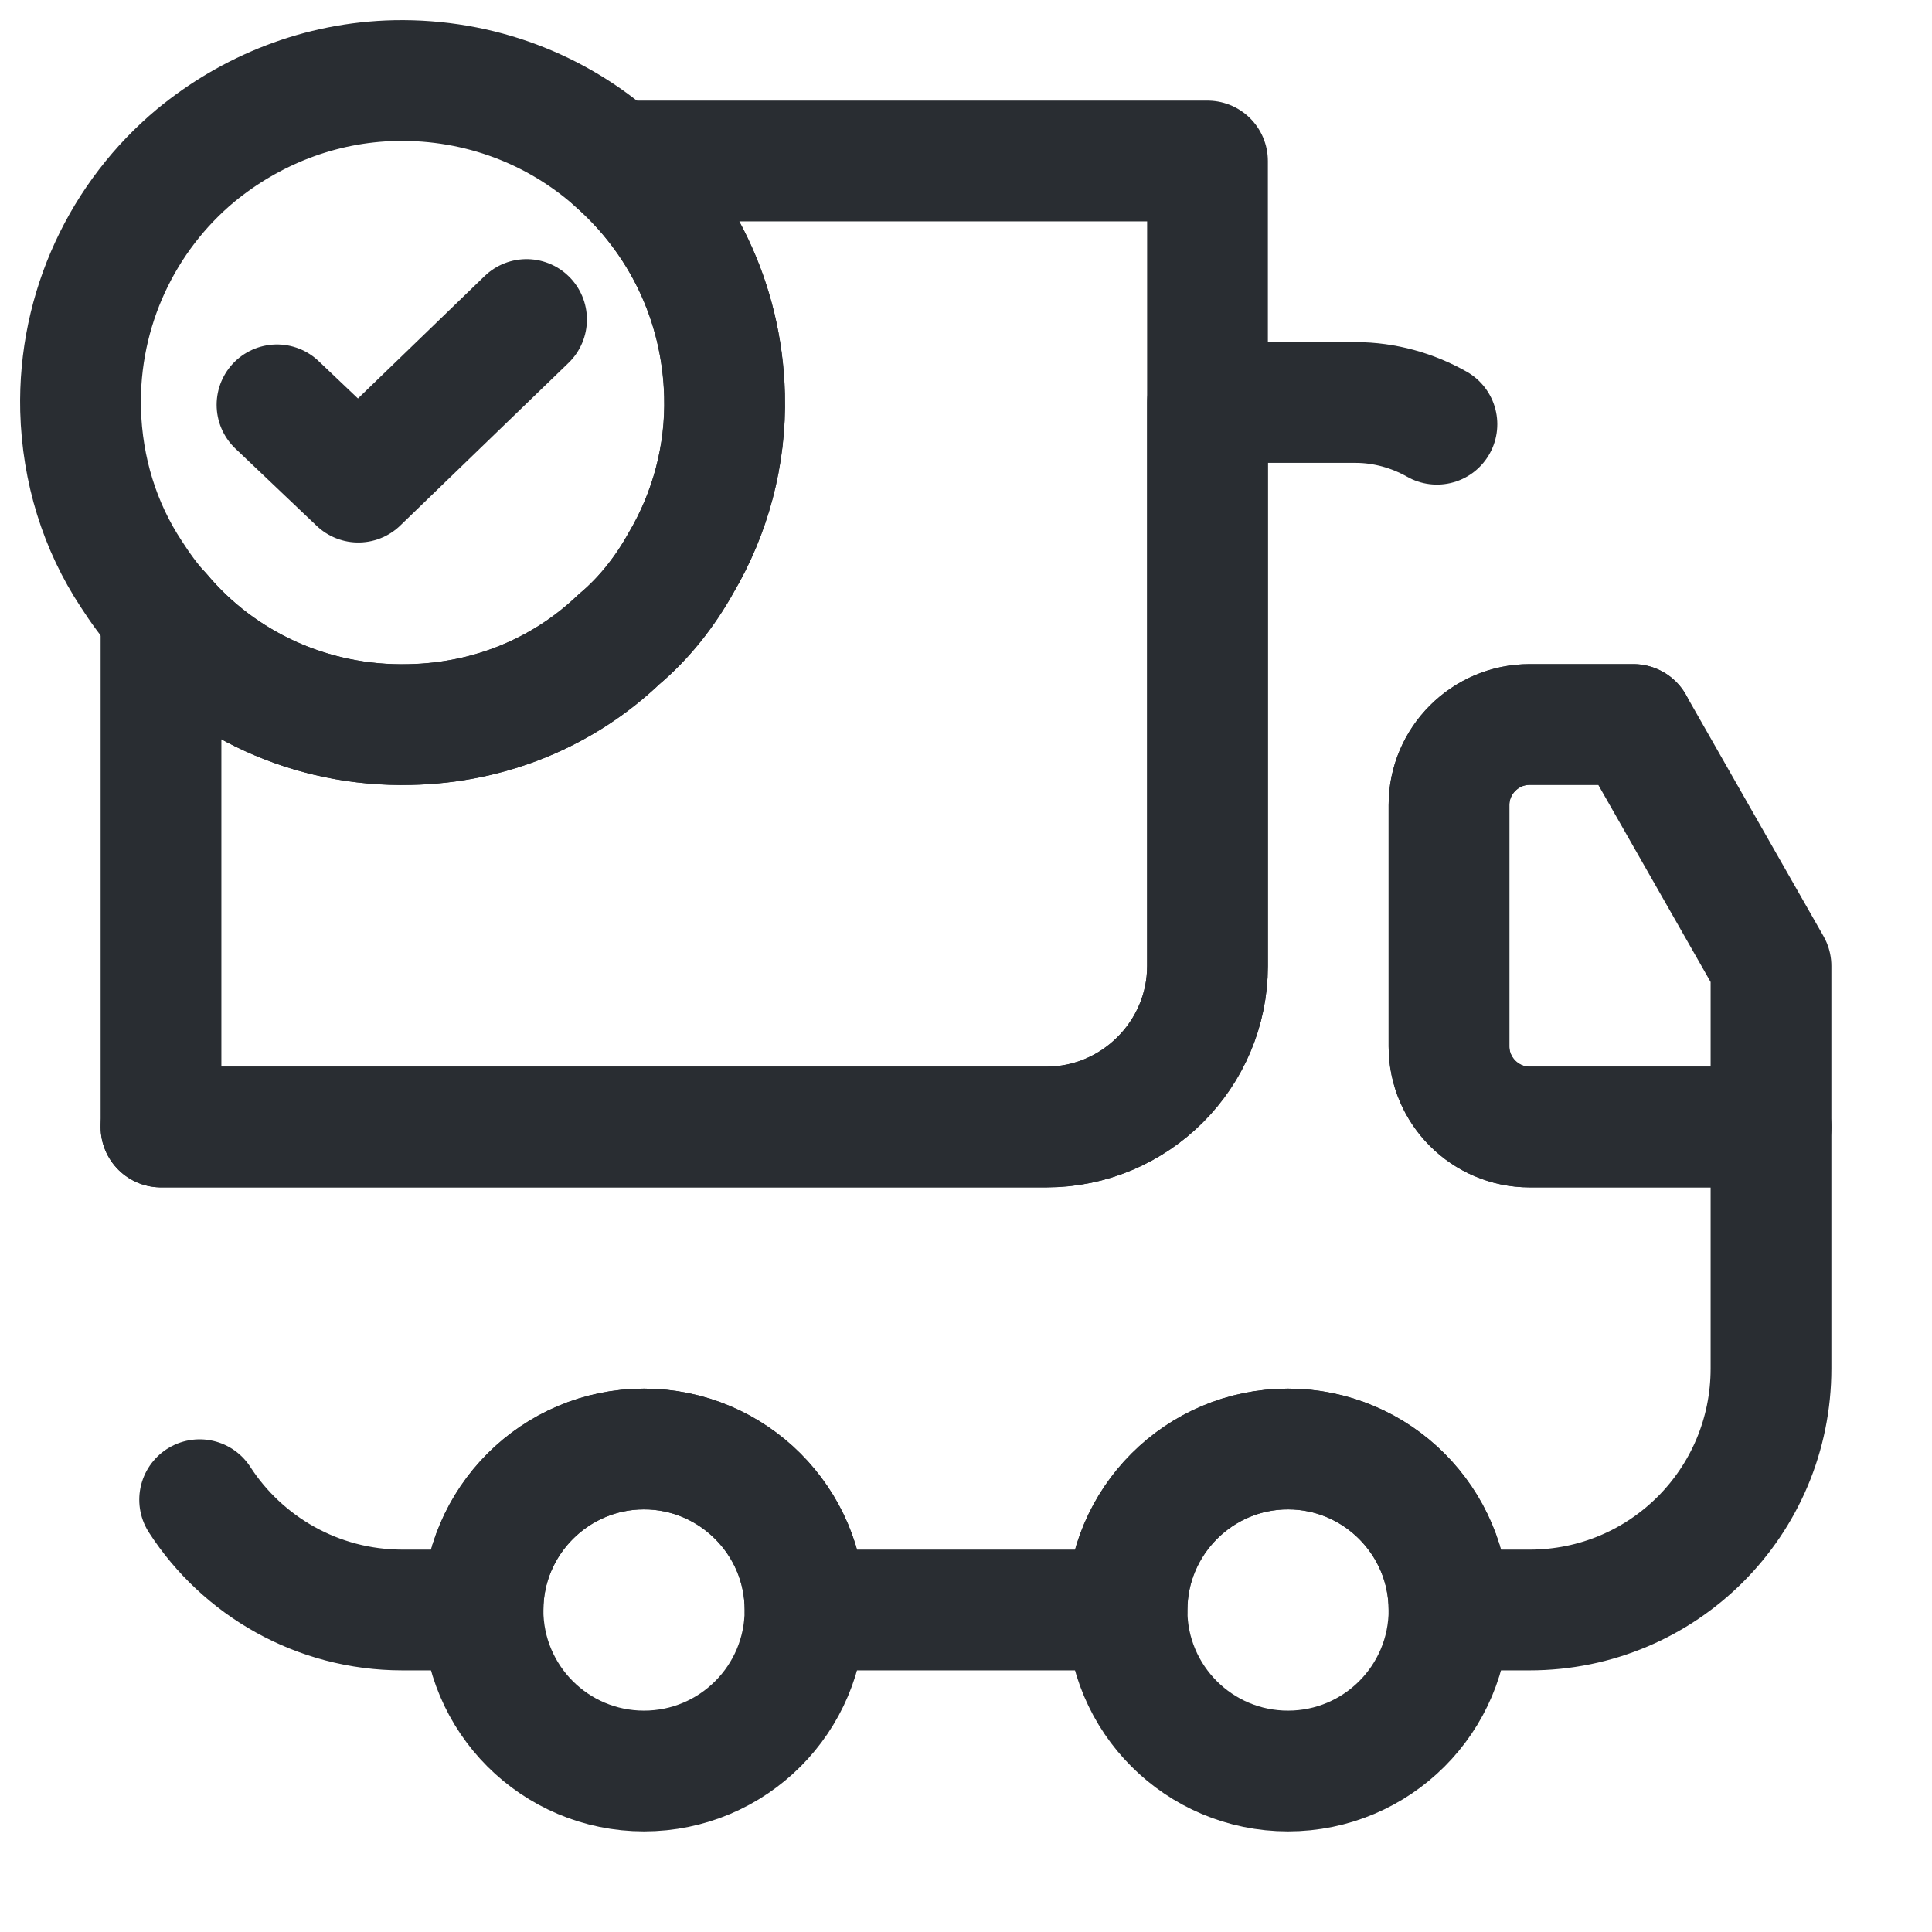 <?xml version="1.0" encoding="UTF-8"?>
<svg xmlns="http://www.w3.org/2000/svg" width="24" height="24" viewBox="0 0 24 24" fill="none">
  <path d="M15 2V12C15 13.1 14.1 14 13 14H2V7.62C2.73 8.49 3.85 9.03 5.09 9C6.1 8.98 7.01 8.59 7.69 7.94C8 7.68 8.26 7.35 8.46 6.99C8.82 6.38 9.02 5.66 9 4.91C8.97 3.74 8.45 2.71 7.64 2H15Z" stroke="#292D32" stroke-width="1.5" stroke-linecap="round" stroke-linejoin="round"></path>
  <path d="M20.291 9H19C18.451 9 18 9.45 18 10V13C18 13.55 18.451 14 19 14H22V17C22 18.66 20.66 20 19 20H18C18 18.9 17.101 18 16 18C14.9 18 14.001 18.9 14.001 20H10.001C10.001 18.9 9.1 18 8 18C6.9 18 6 18.9 6 20H5C3.94 20 3.01 19.45 2.48 18.63" stroke="#292D32" stroke-width="1.5" stroke-linecap="round" stroke-linejoin="round"></path>
  <path d="M2 14H13C14.1 14 15 13.1 15 12V5H16.84C17.2 5 17.55 5.1 17.85 5.27" stroke="#292D32" stroke-width="1.5" stroke-linecap="round" stroke-linejoin="round"></path>
  <path d="M8 22C9.105 22 10 21.105 10 20C10 18.895 9.105 18 8 18C6.895 18 6 18.895 6 20C6 21.105 6.895 22 8 22Z" stroke="#292D32" stroke-width="1.5" stroke-linecap="round" stroke-linejoin="round"></path>
  <path d="M16 22C17.105 22 18 21.105 18 20C18 18.895 17.105 18 16 18C14.895 18 14 18.895 14 20C14 21.105 14.895 22 16 22Z" stroke="#292D32" stroke-width="1.5" stroke-linecap="round" stroke-linejoin="round"></path>
  <path d="M22 12V14H19C18.45 14 18 13.55 18 13V10C18 9.45 18.45 9 19 9H20.29L22 12Z" stroke="#292D32" stroke-width="1.5" stroke-linecap="round" stroke-linejoin="round"></path>
  <path d="M9.001 4.911C9.021 5.661 8.821 6.381 8.461 6.991C8.261 7.351 8.001 7.681 7.691 7.941C7.011 8.591 6.101 8.981 5.091 9.001C3.851 9.031 2.731 8.491 2.001 7.621C1.861 7.471 1.741 7.301 1.631 7.131C1.241 6.541 1.021 5.841 1.001 5.091C0.971 3.831 1.531 2.681 2.431 1.931C3.111 1.371 3.971 1.021 4.911 1.001C5.961 0.981 6.921 1.361 7.641 2.001C8.451 2.711 8.971 3.741 9.001 4.911Z" stroke="#292D32" stroke-width="1.5" stroke-miterlimit="10" stroke-linecap="round" stroke-linejoin="round"></path>
  <path d="M3.441 5.029L4.451 5.989L6.541 3.969" stroke="#292D32" stroke-width="1.5" stroke-linecap="round" stroke-linejoin="round"></path>
</svg>
